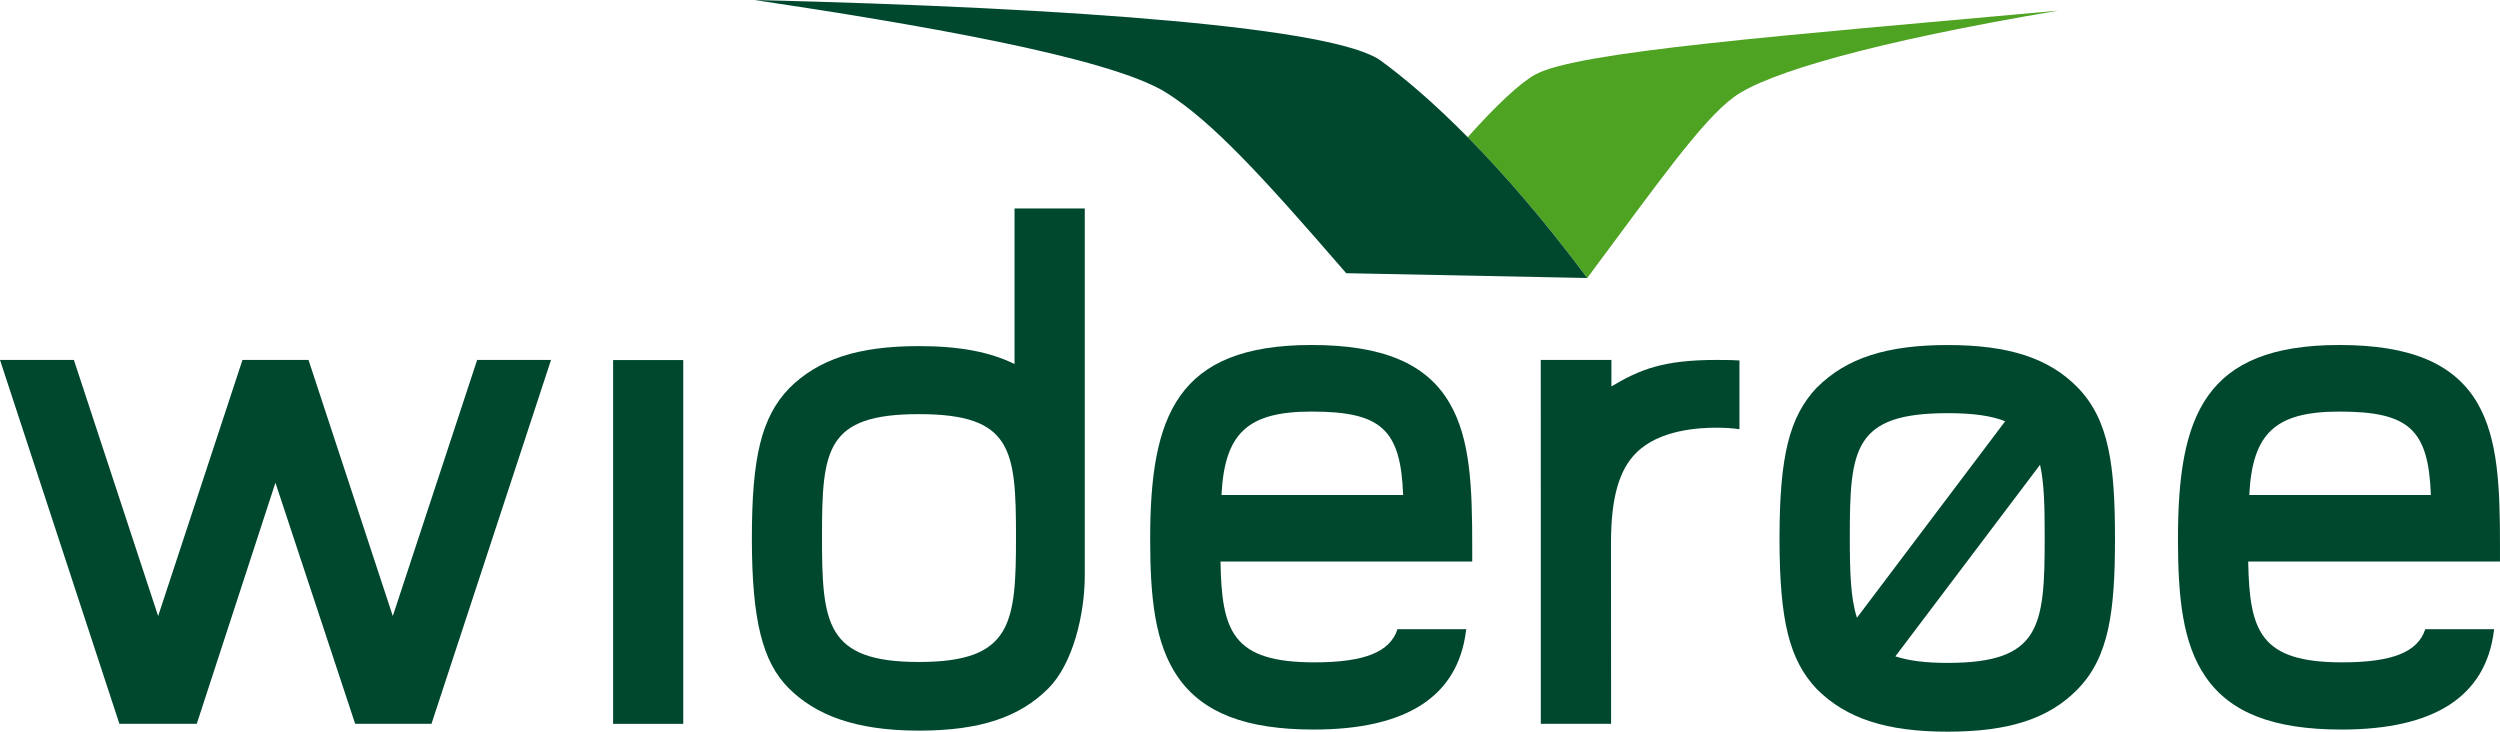 <?xml version="1.0" encoding="UTF-8"?>
<svg xmlns="http://www.w3.org/2000/svg" viewBox="-0.378 -0.292 455.883 133.423">
<title>Widerøe</title>
<desc>Widerøe logo</desc>
<path d="m 279.597,13.292 c -2.788,1.526 -7.217,5.696 -12.334,11.438 6.45,6.53 13.837,14.963 21.798,25.671 12.567,-16.854 20.79,-28.627 26.738,-32.993 5.947,-4.374 25.217,-10.034 59.144,-15.76 -51.01,4.613 -87.741,7.473 -95.346,11.644 l 0,0 z" style="fill:#4ea322;fill-rule:evenodd" />
<path d="M 251.386,10.754 C 243.13,4.762 196.435,1.149 137.209,-0.292 165.55,3.94 201.851,10.033 212.302,16.61 c 8.313,5.237 17.364,15.06 32.806,32.918 l 43.952,0.873 C 273.295,29.213 259.785,16.857 251.386,10.754 l 0,0 z" style="fill:#00482d;fill-rule:evenodd" />
<path d="m 378.497,70.378 c -5.214,-5.349 -12.537,-7.752 -23.724,-7.752 -11.12,0 -18.477,2.388 -23.816,7.738 l -0.033,0.015 c -5.011,5.31 -6.802,12.499 -6.802,27.511 0,14.991 1.791,22.18 6.784,27.459 5.391,5.406 12.747,7.782 23.867,7.782 11.187,0 18.492,-2.376 23.724,-7.752 5.72,-5.861 6.801,-14.186 6.801,-27.489 -1e-5,-13.31 -1.081,-21.644 -6.801,-27.511 l 0,0 z M 354.773,120.591 c -4.013,0 -7.105,-0.396 -9.524,-1.196 l 26.383,-34.932 c 0.763,3.374 0.846,7.716 0.846,13.146 0,16.35 -0.674,22.981 -17.704,22.981 l 0,0 z m 0,-45.541 c 4.605,0 7.978,0.466 10.5,1.474 l -27.031,35.829 c -1.181,-3.607 -1.302,-8.486 -1.302,-14.743 0,-16.045 0.687,-22.56 17.833,-22.56 l 0,0 z" style="fill:#00482d;fill-rule:evenodd" />
<path d="m 254.458,114.446 c -1.355,4.169 -6.036,6.044 -15.144,6.044 -14.965,0 -16.917,-5.629 -17.129,-18.381 2.02,0 45.903,0 45.903,0 v -2.604 c 0,-10.903 -0.302,-19.764 -4.139,-26.305 -4.211,-7.213 -12.213,-10.581 -25.167,-10.581 -24.61,0 -29.424,12.942 -29.424,35.351 0,10.705 0.849,19.09 5.028,25.164 4.528,6.561 12.415,9.61 24.783,9.61 16.93,0 26.267,-6.028 27.776,-17.944 l 0.064,-0.354 h -12.552 l 0,0 z m -15.675,-39.685 c 12.668,0 16.268,3.196 16.703,15.209 -1.971,0 -31.137,0 -33.121,0 0.562,-11.318 4.808,-15.209 16.418,-15.209 l 0,0 z" style="fill:#00482d;fill-rule:evenodd" />
<path d="m 455.505,99.505 c 0,-10.903 -0.312,-19.764 -4.124,-26.305 -4.226,-7.213 -12.22,-10.581 -25.175,-10.581 -24.619,0 -29.425,12.942 -29.425,35.351 0,10.705 0.854,19.09 5.036,25.164 4.514,6.561 12.39,9.61 24.786,9.61 16.932,0 26.267,-6.028 27.784,-17.944 l 0.04,-0.354 h -12.554 c -1.33,4.169 -6.007,6.044 -15.141,6.044 -14.951,0 -16.912,-5.629 -17.143,-18.381 2.032,0 45.914,0 45.914,0 v -2.604 l 0,0 z m -45.719,-9.535 c 0.55,-11.318 4.811,-15.209 16.42,-15.209 12.65,0 16.258,3.196 16.693,15.209 -1.966,0 -31.117,0 -33.113,0 l 0,0 z" style="fill:#00482d;fill-rule:evenodd" />
<polygon points="133.86,157.373 133.86,157.373 146.652,157.373 146.652,91.033 133.86,91.033" style="fill:#00482d;fill-rule:evenodd" transform="translate(-22.437,-25.666)" />
<polygon points="43.829,157.357 57.942,157.357 72.285,113.402 86.823,157.357 100.744,157.357 100.744,157.357 122.541,91.013 109.068,91.013 93.687,137.715 78.318,91.013 66.276,91.013 50.896,137.715 35.534,91.013 22.059,91.013" style="fill:#00482d;fill-rule:evenodd" transform="translate(-22.437,-25.666)" />
<path d="m 197.433,104.647 c 0,0.041 0,-66.93 0,-66.93 h -12.806 c 0,0 0,25.104 0,28.374 -4.468,-2.207 -10.054,-3.271 -17.438,-3.271 -11.044,0 -18.34,2.374 -23.671,7.7 -5.03,5.284 -6.79,12.447 -6.79,27.368 0,14.899 1.94,22.534 6.718,27.312 4.798,4.792 11.952,7.741 23.743,7.741 11.139,0 18.347,-2.442 23.61,-7.706 4.462,-4.469 6.634,-13.461 6.634,-20.59 l 0,0 z M 167.188,75.227 c 17.027,0 17.703,6.47 17.703,22.403 0,15.797 -0.718,22.793 -17.703,22.793 -16.962,0 -17.674,-6.996 -17.674,-22.793 0,-15.934 0.68,-22.403 17.674,-22.403 l 0,0 z" style="fill:#00482d;fill-rule:evenodd" />
<path d="m 293.41,131.691 h -12.815 l -0.01,-66.348 h 12.884 v 4.823 c 5.178,-3.063 9.37,-4.823 19.184,-4.823 2.287,0 3.377,0.036 4.164,0.095 v 12.535 c -1.154,-0.178 -2.773,-0.273 -4.164,-0.273 -3.159,0 -10.437,0.339 -14.675,4.6 -2.981,2.97 -4.585,7.858 -4.585,16.415 l 0.018,32.977 0,0 z" style="fill:#00482d;fill-rule:evenodd" />
</svg>
